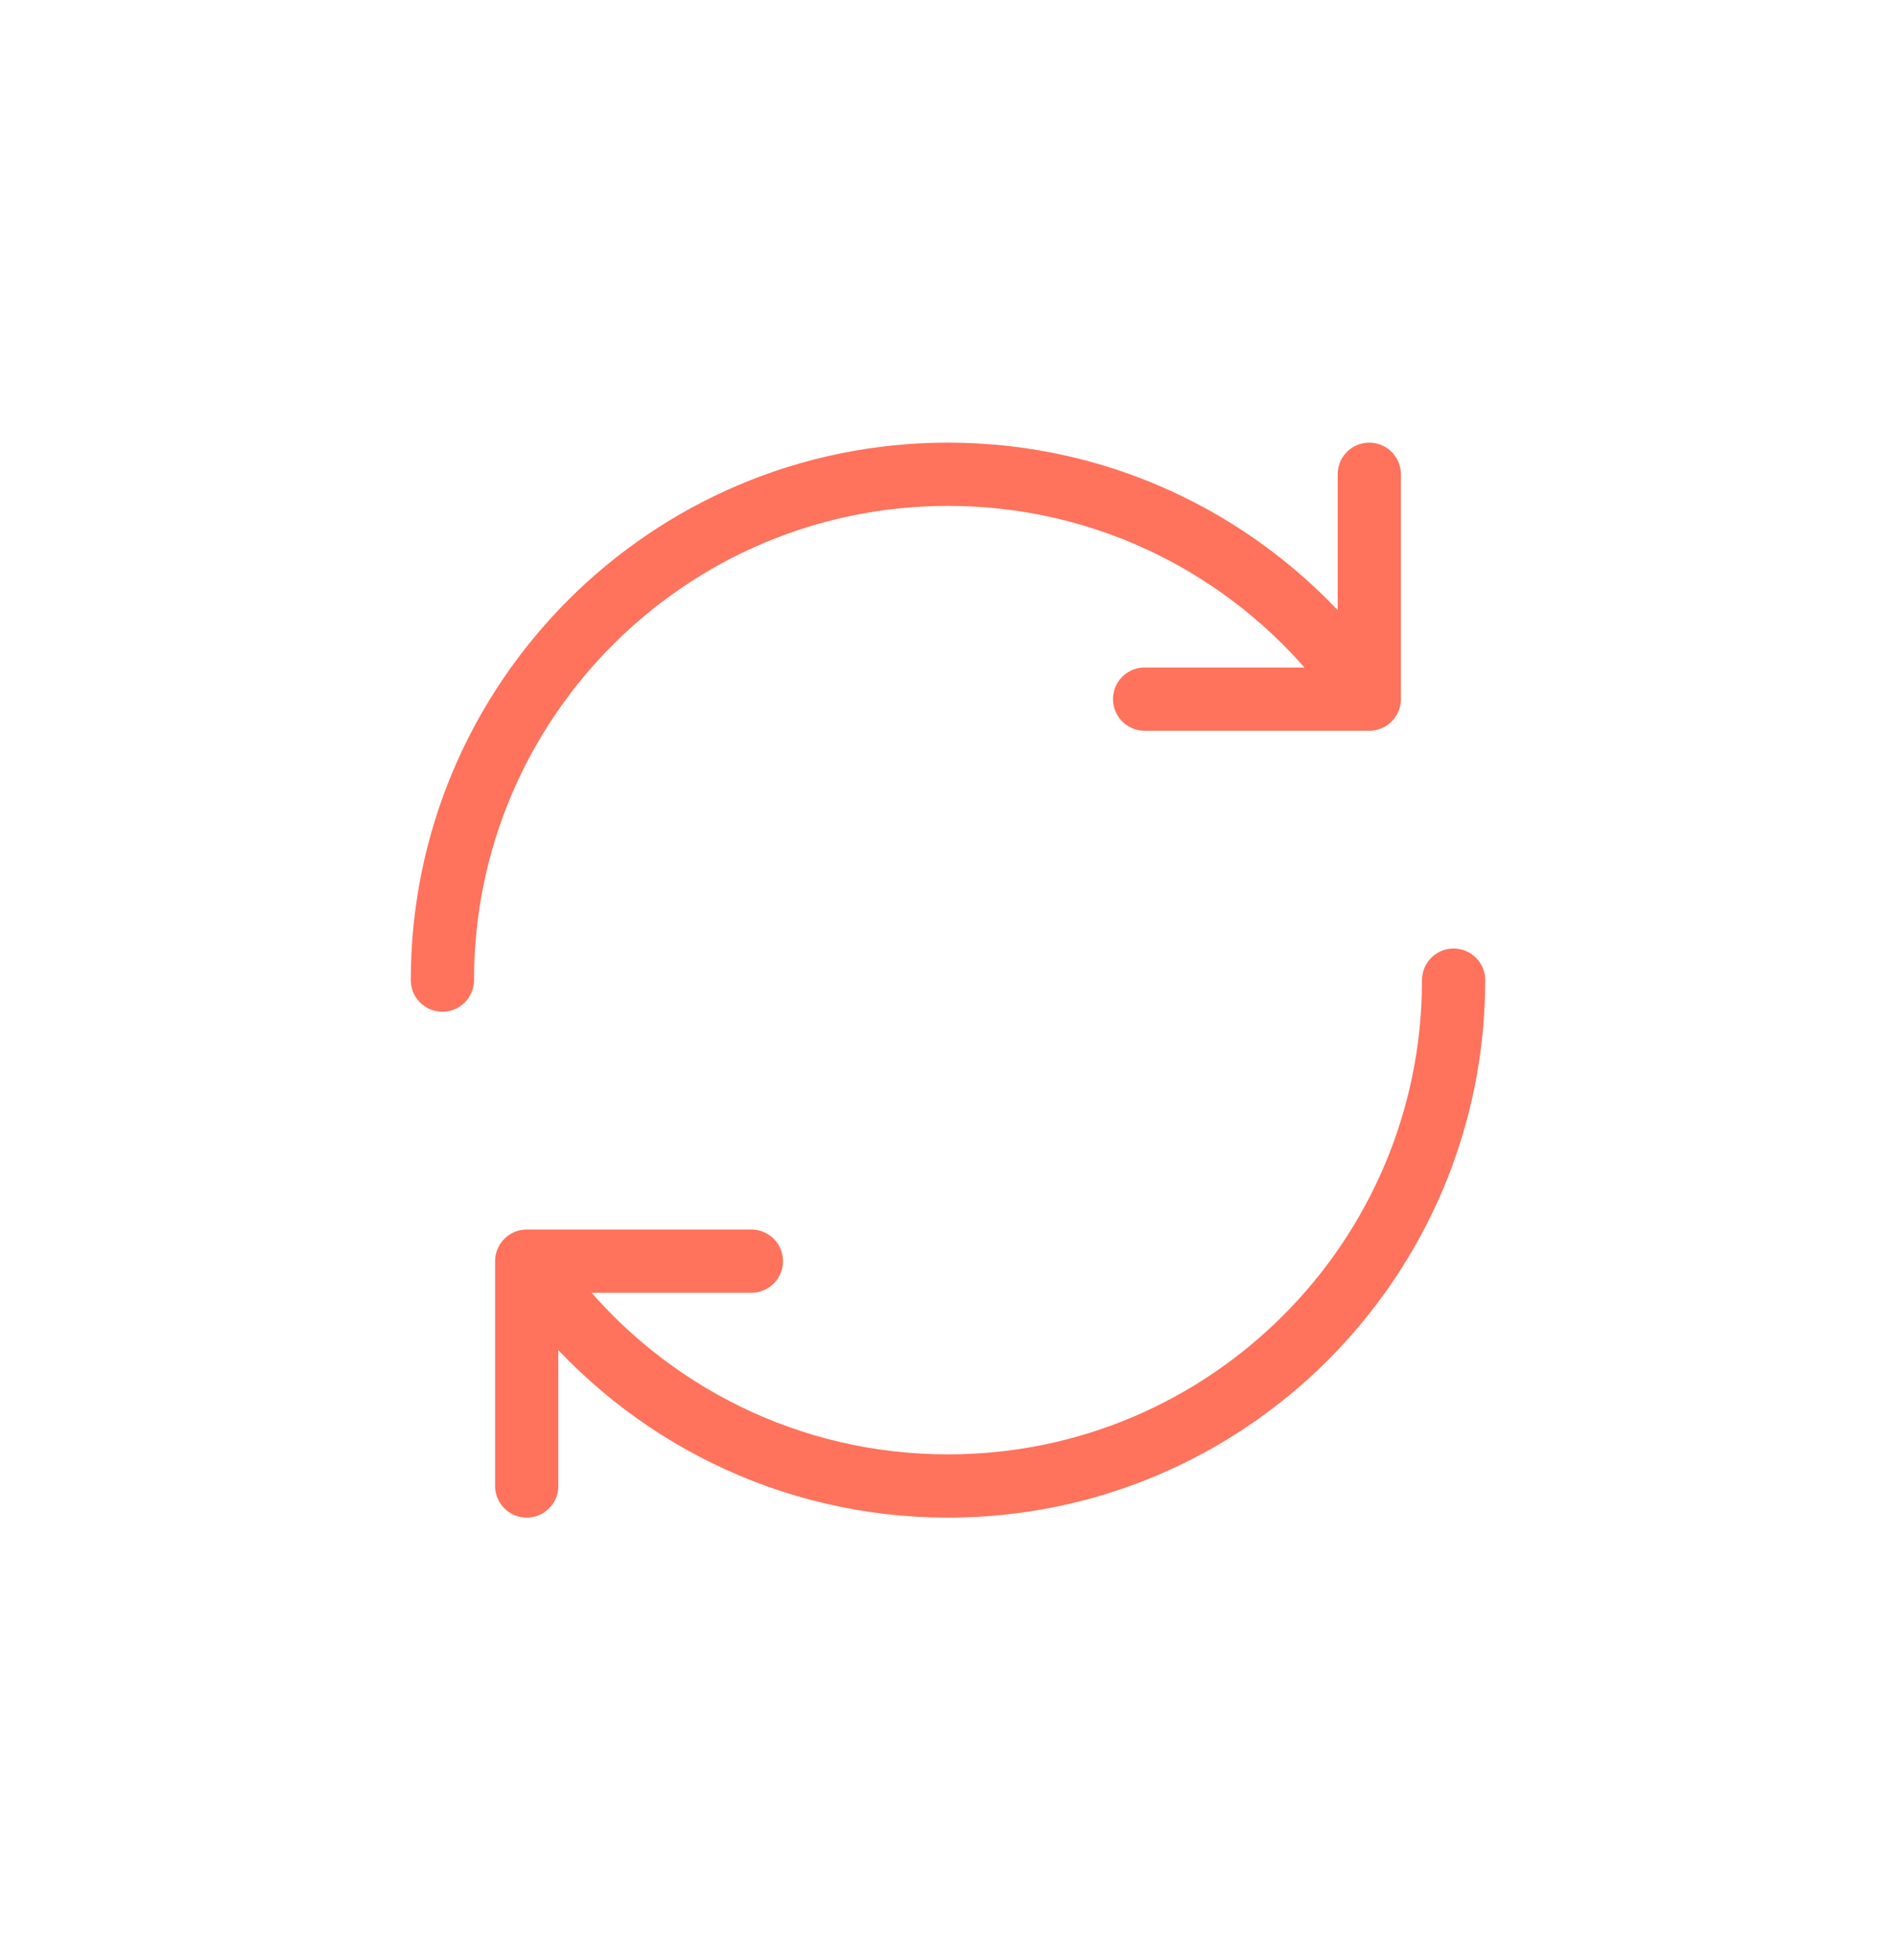 <svg width="30" height="31" viewBox="0 0 30 31" fill="none" xmlns="http://www.w3.org/2000/svg">
<path d="M7 15.5C7 11.082 10.582 7.5 15 7.5C17.513 7.5 19.756 8.659 21.222 10.471" stroke="#FF725C" stroke-linecap="round" stroke-linejoin="round"/>
<path d="M21.666 7.5L21.666 11.056L18.111 11.056" stroke="#FF725C" stroke-linecap="round" stroke-linejoin="round"/>
<path d="M23 15.5C23 19.918 19.418 23.5 15 23.5C12.487 23.5 10.245 22.341 8.778 20.529" stroke="#FF725C" stroke-linecap="round" stroke-linejoin="round"/>
<path d="M8.334 23.5L8.334 19.944L11.889 19.944" stroke="#FF725C" stroke-linecap="round" stroke-linejoin="round"/>
</svg>
